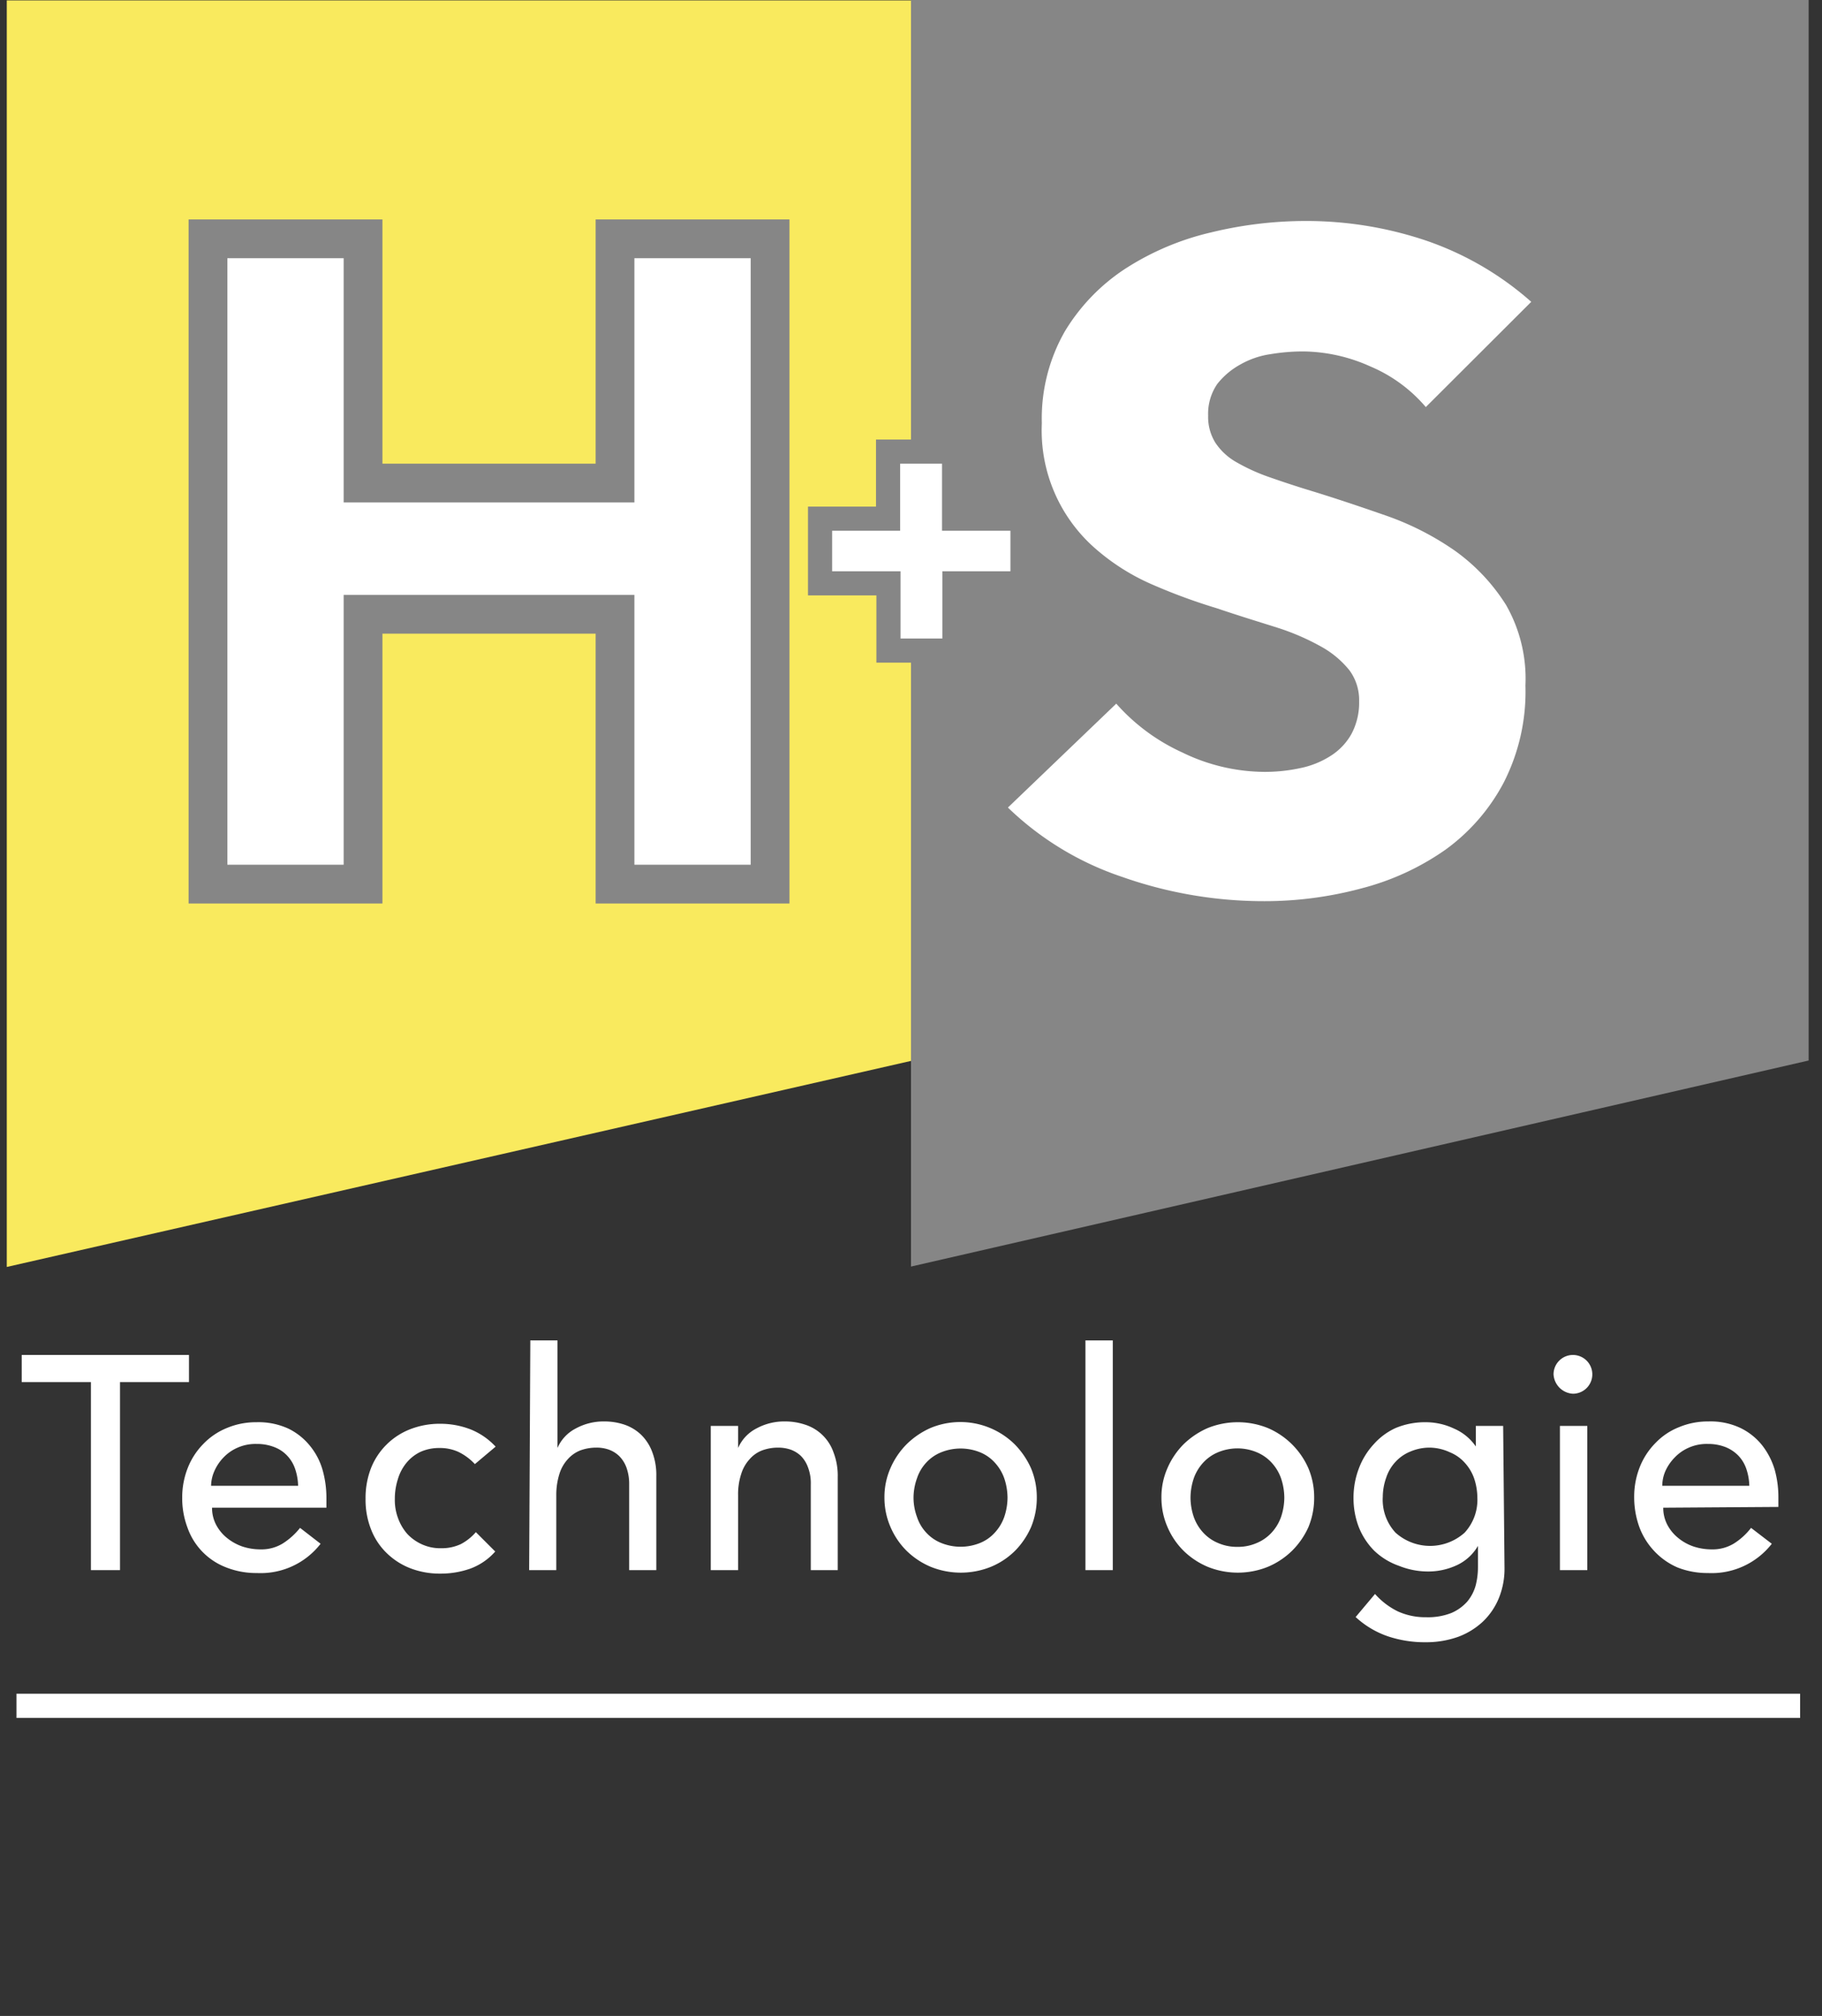 <svg id="Layer_1" data-name="Layer 1" xmlns="http://www.w3.org/2000/svg" viewBox="0 0 94 104"><rect x="0" y="0" width="94" height="104" fill="#333333" stroke="none"/><defs><style>.cls-1,.cls-4,.cls-5{fill:#fff;}.cls-2{fill:#868686;}.cls-3{fill:#f9ea5e;}.cls-4,.cls-5{stroke:#868686;}.cls-4,.cls-5,.cls-6{stroke-miterlimit:10;}.cls-4{stroke-width:2.49px;}.cls-5{stroke-width:2px;}.cls-6{fill:none;stroke:#fff;stroke-width:1.25px;}</style></defs><title>h+s logo</title><path class="cls-1" d="M4.69,71.3H1.12V69.9H9.75v1.4H6.19V81H4.69Z"/><path class="cls-1" d="M10.94,77.78a1.87,1.87,0,0,0,.21.88,2.17,2.17,0,0,0,.56.68,2.64,2.64,0,0,0,.79.44,3,3,0,0,0,.94.15,2.11,2.11,0,0,0,1.14-.3,3.58,3.58,0,0,0,.9-.81l1.06.82a3.91,3.91,0,0,1-3.28,1.51,4.21,4.21,0,0,1-1.59-.29,3.4,3.4,0,0,1-2-2.06,4.3,4.3,0,0,1-.27-1.54,4.14,4.14,0,0,1,.29-1.54,3.69,3.69,0,0,1,.8-1.23,3.51,3.51,0,0,1,1.21-.82,3.87,3.87,0,0,1,1.53-.3,3.68,3.68,0,0,1,1.67.34,3.29,3.29,0,0,1,1.11.9,3.45,3.45,0,0,1,.64,1.25,5.28,5.28,0,0,1,.19,1.42v.5Zm4.44-1.13a2.92,2.92,0,0,0-.15-.86,1.86,1.86,0,0,0-.4-.68,1.76,1.76,0,0,0-.66-.45,2.45,2.45,0,0,0-.93-.17,2.31,2.31,0,0,0-1,.2,2.23,2.23,0,0,0-.72.51,2.38,2.38,0,0,0-.46.69,1.94,1.94,0,0,0-.17.76Z"/><path class="cls-1" d="M24.5,75.53a2.9,2.9,0,0,0-.83-.62,2.26,2.26,0,0,0-1-.21,2.31,2.31,0,0,0-1,.21,2.12,2.12,0,0,0-.72.58,2.39,2.39,0,0,0-.43.84,3.3,3.3,0,0,0-.15,1,2.66,2.66,0,0,0,.17,1,2.52,2.52,0,0,0,.48.81,2.37,2.37,0,0,0,.75.53,2.28,2.28,0,0,0,1,.2,2.32,2.32,0,0,0,1-.21,2.63,2.63,0,0,0,.78-.62l1,1a3.17,3.17,0,0,1-1.28.88,4.57,4.57,0,0,1-1.54.26,4.21,4.21,0,0,1-1.57-.28,3.62,3.62,0,0,1-1.22-.79,3.41,3.41,0,0,1-.8-1.22,4.14,4.14,0,0,1-.28-1.57,4.27,4.27,0,0,1,.28-1.58,3.56,3.56,0,0,1,2-2,4.19,4.19,0,0,1,1.58-.29,4.32,4.32,0,0,1,1.56.29,3.56,3.56,0,0,1,1.29.89Z"/><path class="cls-1" d="M27.36,69.15h1.4V74.7h0a2.05,2.05,0,0,1,.93-1,3,3,0,0,1,1.51-.37,3.22,3.22,0,0,1,1,.16,2.34,2.34,0,0,1,.86.51,2.41,2.41,0,0,1,.58.88,3.33,3.33,0,0,1,.22,1.28V81h-1.4V76.59a2.5,2.5,0,0,0-.14-.88,1.63,1.63,0,0,0-.38-.6,1.51,1.51,0,0,0-.54-.33,1.89,1.89,0,0,0-.63-.1,2.43,2.43,0,0,0-.82.14,1.7,1.7,0,0,0-.65.45,2,2,0,0,0-.44.77,3.62,3.62,0,0,0-.16,1.11V81h-1.4Z"/><path class="cls-1" d="M36.67,73.56h1.41V74.7h0a2.05,2.05,0,0,1,.93-1,3,3,0,0,1,1.51-.37,3.22,3.22,0,0,1,1,.16A2.29,2.29,0,0,1,43,74.92a3.33,3.33,0,0,1,.22,1.28V81H41.83V76.59a2.29,2.29,0,0,0-.14-.88,1.61,1.61,0,0,0-.37-.6,1.51,1.51,0,0,0-.54-.33,2,2,0,0,0-.63-.1,2.39,2.39,0,0,0-.82.14,1.62,1.62,0,0,0-.65.45,2,2,0,0,0-.44.77,3.34,3.34,0,0,0-.16,1.11V81H36.67Z"/><path class="cls-1" d="M45.63,77.26a3.69,3.69,0,0,1,.31-1.52,4,4,0,0,1,.83-1.23A4.16,4.16,0,0,1,48,73.67a4,4,0,0,1,4.35.84,4.2,4.2,0,0,1,.84,1.23,3.85,3.85,0,0,1,.3,1.52,3.94,3.94,0,0,1-.3,1.53A4.07,4.07,0,0,1,52.37,80a3.85,3.85,0,0,1-1.25.83,4.15,4.15,0,0,1-3.1,0A4,4,0,0,1,46.77,80a3.87,3.87,0,0,1-.83-1.23A3.77,3.77,0,0,1,45.63,77.26Zm1.5,0a2.91,2.91,0,0,0,.18,1,2.18,2.18,0,0,0,.48.81,2.12,2.12,0,0,0,.77.53,2.68,2.68,0,0,0,2,0,2.08,2.08,0,0,0,.76-.53,2.34,2.34,0,0,0,.49-.81,3.15,3.15,0,0,0,.17-1,3.19,3.19,0,0,0-.17-1,2.34,2.34,0,0,0-.49-.81,2.08,2.08,0,0,0-.76-.53,2.68,2.68,0,0,0-2,0,2.12,2.12,0,0,0-.77.53,2.18,2.18,0,0,0-.48.81A3,3,0,0,0,47.13,77.26Z"/><path class="cls-1" d="M56,69.15h1.41V81H56Z"/><path class="cls-1" d="M59.92,77.26a3.69,3.69,0,0,1,.31-1.52,4,4,0,0,1,.83-1.23,4.16,4.16,0,0,1,1.25-.84,4.15,4.15,0,0,1,3.1,0,4,4,0,0,1,2.09,2.07,3.85,3.85,0,0,1,.3,1.52,3.94,3.94,0,0,1-.3,1.53A4.07,4.07,0,0,1,66.66,80a4,4,0,0,1-1.25.83,4.15,4.15,0,0,1-3.1,0A4,4,0,0,1,61.06,80a3.87,3.87,0,0,1-.83-1.23A3.77,3.77,0,0,1,59.92,77.26Zm1.5,0a3.15,3.15,0,0,0,.17,1,2.34,2.34,0,0,0,.49.81,2.17,2.17,0,0,0,.76.53,2.44,2.44,0,0,0,1,.2,2.41,2.41,0,0,0,1-.2,2.17,2.17,0,0,0,.76-.53,2.34,2.34,0,0,0,.49-.81,3.15,3.15,0,0,0,.17-1,3.19,3.19,0,0,0-.17-1,2.34,2.34,0,0,0-.49-.81,2.17,2.17,0,0,0-.76-.53,2.58,2.58,0,0,0-1-.2,2.61,2.61,0,0,0-1,.2,2.17,2.17,0,0,0-.76.53,2.34,2.34,0,0,0-.49.81A3.19,3.19,0,0,0,61.42,77.26Z"/><path class="cls-1" d="M77.62,80.9a4,4,0,0,1-.29,1.54,3.51,3.51,0,0,1-.82,1.21,3.79,3.79,0,0,1-1.28.79,4.9,4.9,0,0,1-1.66.28,6,6,0,0,1-1.95-.3,4.69,4.69,0,0,1-1.68-1l1-1.19a3.79,3.79,0,0,0,1.18.9,3.43,3.43,0,0,0,1.46.3,3.3,3.3,0,0,0,1.3-.22,2.31,2.31,0,0,0,.82-.59,2.22,2.22,0,0,0,.43-.82,3.71,3.71,0,0,0,.12-.93V79.75h0a2.45,2.45,0,0,1-1.1,1,3.49,3.49,0,0,1-1.46.32,4,4,0,0,1-1.51-.29A3.52,3.52,0,0,1,70.9,80a3.63,3.63,0,0,1-.79-1.2,4.14,4.14,0,0,1-.28-1.51,4.23,4.23,0,0,1,.27-1.52,3.78,3.78,0,0,1,.76-1.25A3.39,3.39,0,0,1,72,73.67a3.94,3.94,0,0,1,1.56-.3,3.42,3.42,0,0,1,1.46.33,2.62,2.62,0,0,1,1.12.92h0V73.56h1.41Zm-3.85-6.22a2.53,2.53,0,0,0-1,.2,2.12,2.12,0,0,0-.77.53,2.18,2.18,0,0,0-.48.81,3,3,0,0,0-.18,1A2.5,2.5,0,0,0,72,79.07a2.67,2.67,0,0,0,3.56,0,2.5,2.5,0,0,0,.66-1.81,3.19,3.19,0,0,0-.17-1,2.34,2.34,0,0,0-.49-.81,2.08,2.08,0,0,0-.76-.53A2.54,2.54,0,0,0,73.77,74.68Z"/><path class="cls-1" d="M80.15,70.9a1,1,0,0,1,1-1,1,1,0,0,1,1,1,1,1,0,0,1-1,1,1.06,1.06,0,0,1-1-1Zm.33,2.66h1.41V81H80.48Z"/><path class="cls-1" d="M85.81,77.78a1.87,1.87,0,0,0,.21.88,2.17,2.17,0,0,0,.56.68,2.52,2.52,0,0,0,.79.44,3,3,0,0,0,.94.15,2.11,2.11,0,0,0,1.14-.3,3.38,3.38,0,0,0,.89-.81l1.07.82a3.93,3.93,0,0,1-3.29,1.51,4.19,4.19,0,0,1-1.58-.29A3.6,3.6,0,0,1,85.33,80a3.64,3.64,0,0,1-.76-1.24,4.52,4.52,0,0,1-.26-1.54,4.14,4.14,0,0,1,.29-1.54,3.69,3.69,0,0,1,.8-1.23,3.41,3.41,0,0,1,1.21-.82,3.87,3.87,0,0,1,1.53-.3,3.61,3.61,0,0,1,1.66.34,3.23,3.23,0,0,1,1.12.9,3.8,3.8,0,0,1,.64,1.25,5.28,5.28,0,0,1,.19,1.42v.5Zm4.44-1.13a2.92,2.92,0,0,0-.15-.86,1.86,1.86,0,0,0-.4-.68,1.93,1.93,0,0,0-.66-.45,2.45,2.45,0,0,0-.93-.17,2.28,2.28,0,0,0-1,.2,2.23,2.23,0,0,0-.72.51,2.42,2.42,0,0,0-.47.69,1.92,1.92,0,0,0-.16.76Z"/><polygon class="cls-2" points="93.31 54.71 47 65.34 47 0 93.31 0 93.31 54.71"/><polygon class="cls-3" points="47 54.73 0.35 65.36 0.35 0.02 47 0.02 47 54.73"/><polygon class="cls-4" points="46.44 23.92 46.44 27.38 42.93 27.38 42.93 29.47 46.46 29.47 46.46 32.94 47.61 32.94 47.61 23.92 46.44 23.92"/><path class="cls-5" d="M31.73,45.61V31.69h-13V45.61h-8V12.32h8v12.6h13V12.32h8V45.61Z"/><path class="cls-1" d="M73.56,21a7.68,7.68,0,0,0-2.87-2.1,8.61,8.61,0,0,0-3.42-.77,10.14,10.14,0,0,0-1.72.14,4.43,4.43,0,0,0-1.57.54,3.9,3.9,0,0,0-1.18,1,2.71,2.71,0,0,0-.47,1.63,2.51,2.51,0,0,0,.38,1.41,3.18,3.18,0,0,0,1.09,1,10,10,0,0,0,1.73.78c.66.23,1.41.48,2.24.73,1.2.37,2.45.79,3.74,1.24a14.65,14.65,0,0,1,3.55,1.81,9.93,9.93,0,0,1,2.64,2.8,7.67,7.67,0,0,1,1,4.16,10.32,10.32,0,0,1-1.12,5,10.08,10.08,0,0,1-3,3.46,13.32,13.32,0,0,1-4.34,2,19.25,19.25,0,0,1-5,.66,22,22,0,0,1-7.34-1.25A15.61,15.61,0,0,1,52,41.66l5.59-5.36A10.15,10.15,0,0,0,61,38.82a9.78,9.78,0,0,0,4.22,1,8.64,8.64,0,0,0,1.84-.19A4.6,4.6,0,0,0,68.64,39a3.16,3.16,0,0,0,1.08-1.13,3.43,3.43,0,0,0,.4-1.69,2.59,2.59,0,0,0-.5-1.6,4.92,4.92,0,0,0-1.42-1.2,12.28,12.28,0,0,0-2.3-1c-.92-.29-2-.62-3.12-1a30,30,0,0,1-3.32-1.22,11.21,11.21,0,0,1-2.89-1.81,8.08,8.08,0,0,1-2.82-6.51,9.05,9.05,0,0,1,1.19-4.75,10.08,10.08,0,0,1,3.15-3.25,14,14,0,0,1,4.39-1.85,20.66,20.66,0,0,1,4.94-.59,19.36,19.36,0,0,1,6.12,1A16,16,0,0,1,79,15.57Z"/><path class="cls-1" d="M48.62,29.47v3.47H46.46V29.47H42.93V27.38h3.51V23.92H48.6v3.46h3.53v2.09Z"/><line class="cls-6" x1="0.85" y1="88" x2="92.87" y2="88"/></svg>